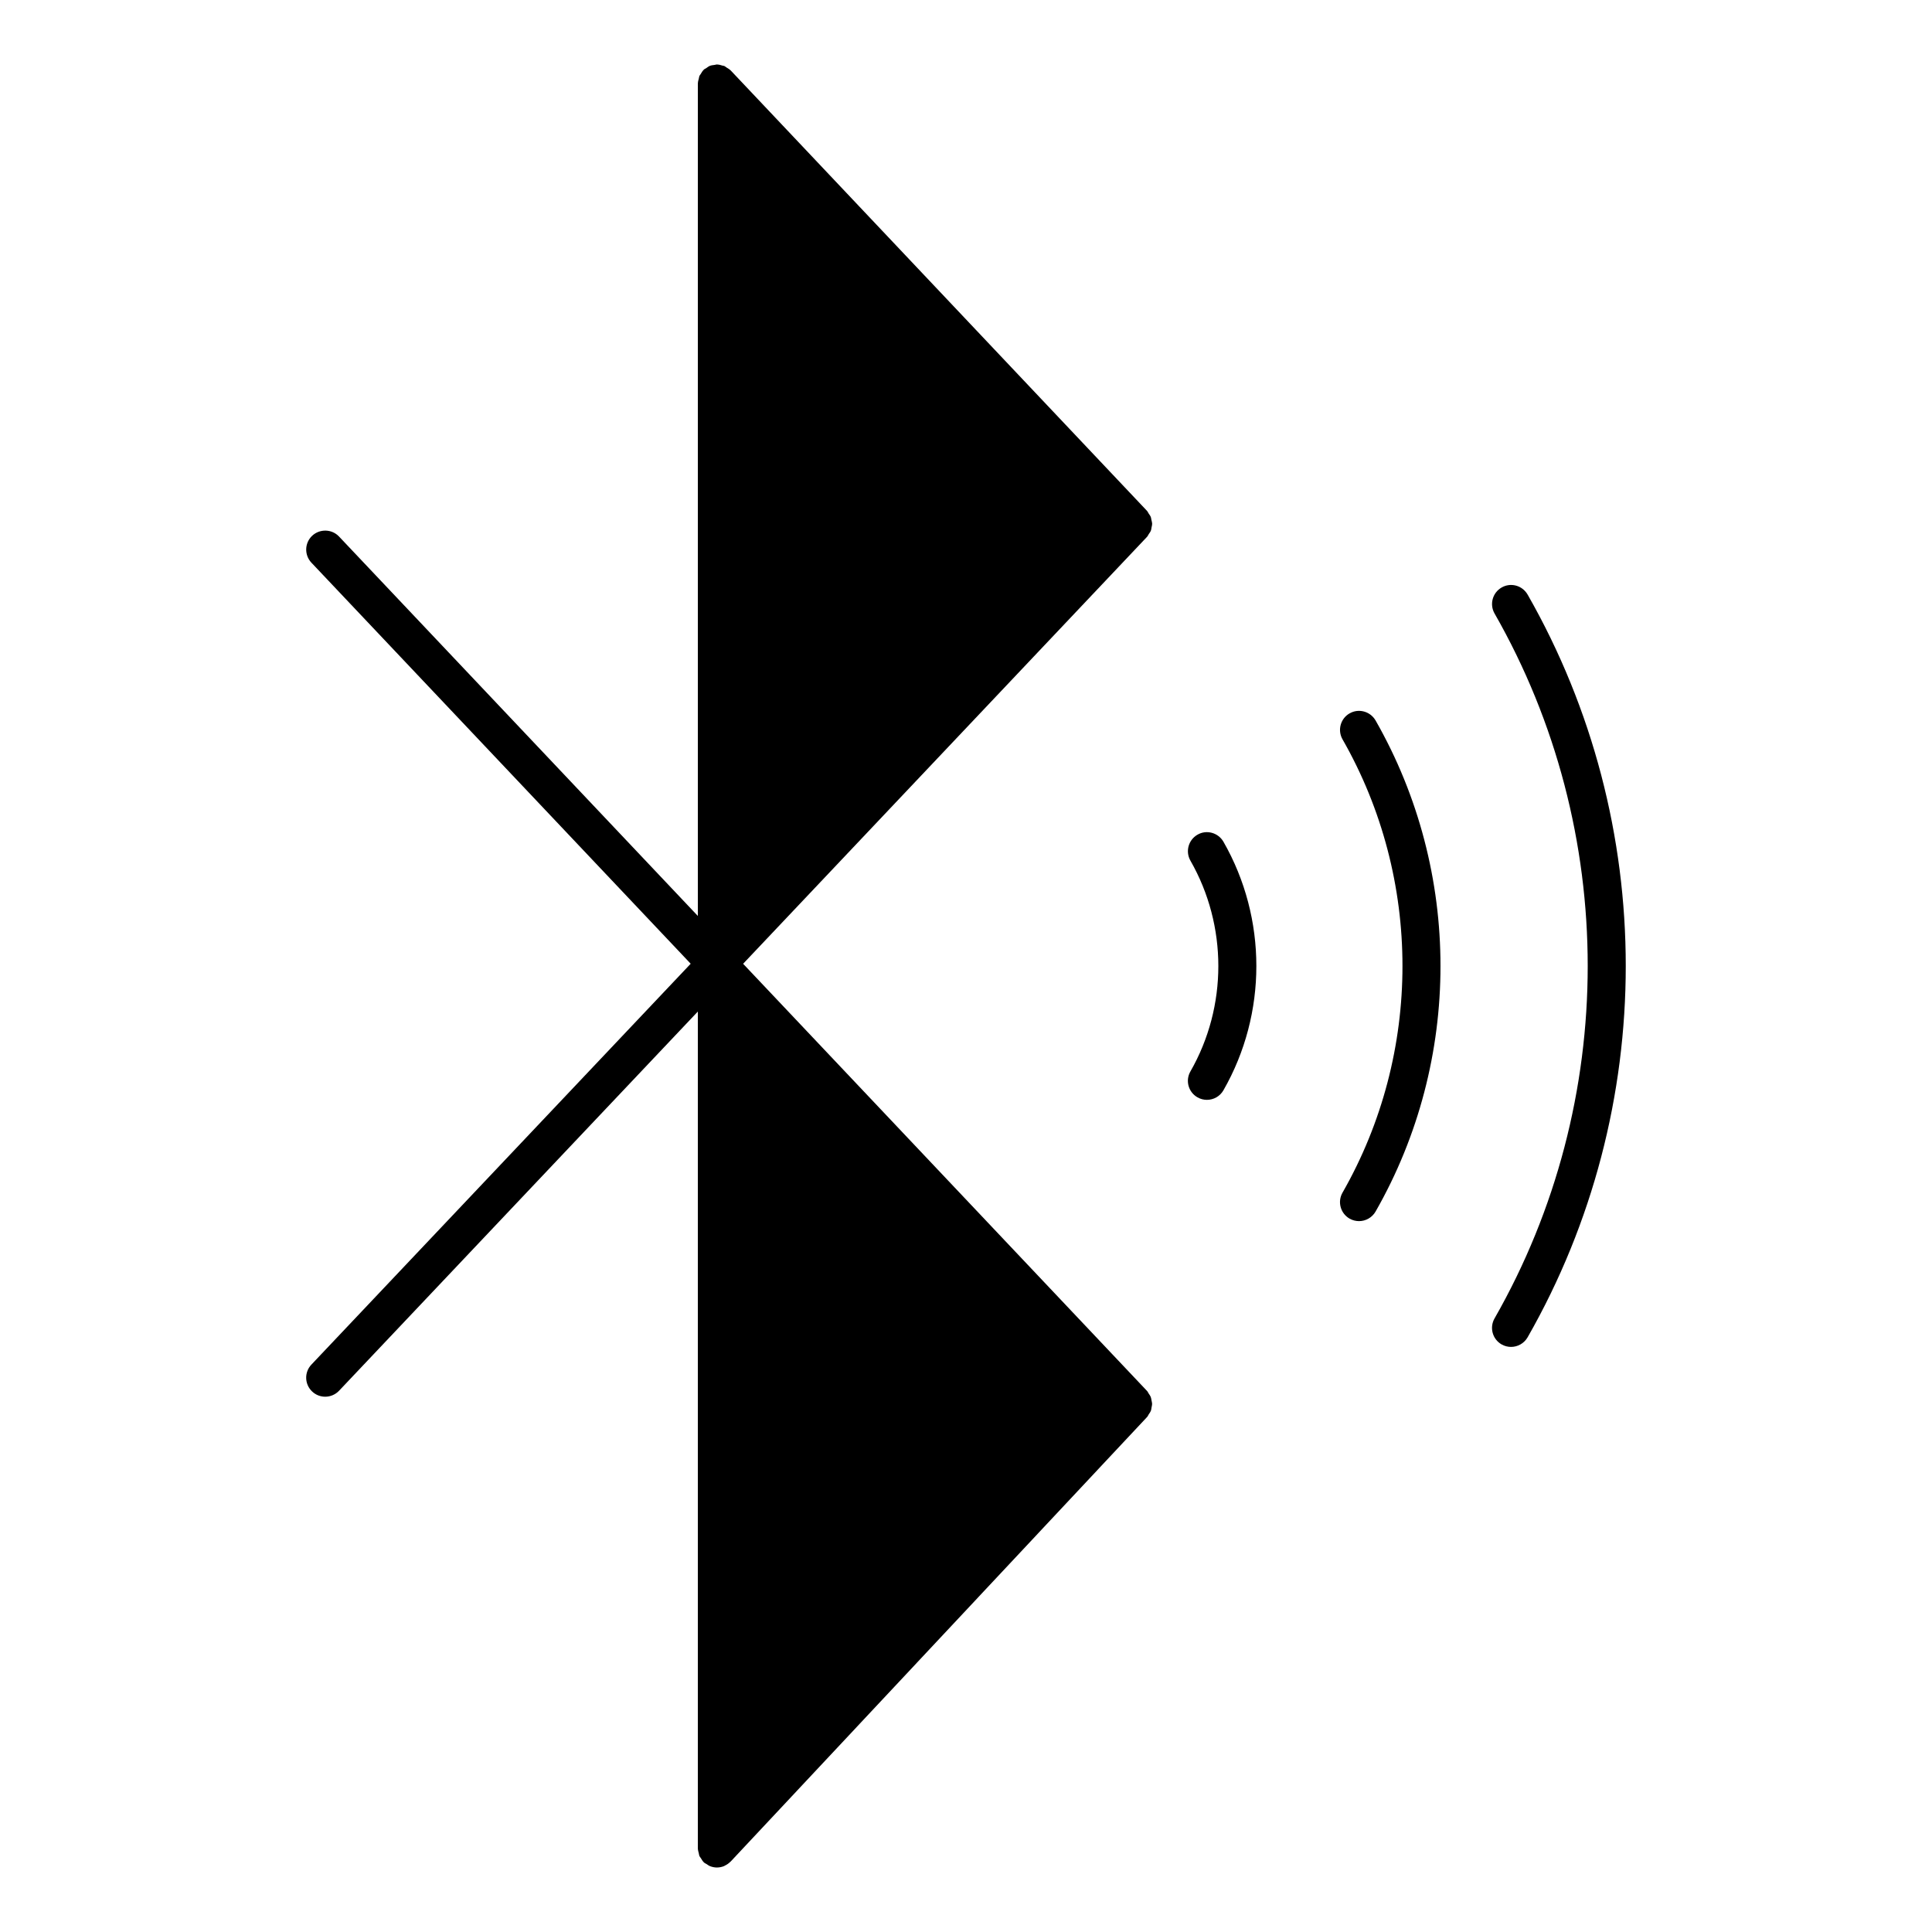 <?xml version="1.0" encoding="UTF-8"?>
<!-- Uploaded to: SVG Repo, www.svgrepo.com, Generator: SVG Repo Mixer Tools -->
<svg fill="#000000" width="800px" height="800px" version="1.1" viewBox="144 144 512 512" xmlns="http://www.w3.org/2000/svg">
 <g>
  <path d="m449.15 281.88c-0.059-0.324-0.082-0.637-0.211-0.945-0.121-0.301-0.344-0.562-0.523-0.836-0.172-0.242-0.25-0.516-0.465-0.734l-110.31-116.7c-0.012-0.02-0.039-0.02-0.059-0.039-0.293-0.301-0.664-0.504-1.027-0.727-0.203-0.121-0.383-0.312-0.594-0.402-0.152-0.07-0.332-0.059-0.492-0.109-0.473-0.152-0.945-0.281-1.43-0.293-0.02 0-0.039-0.012-0.059-0.012-0.211 0-0.402 0.102-0.605 0.121-0.422 0.051-0.848 0.09-1.258 0.25-0.363 0.152-0.656 0.395-0.969 0.613-0.211 0.141-0.441 0.211-0.637 0.395-0.02 0.012-0.02 0.039-0.039 0.059-0.324 0.312-0.543 0.707-0.777 1.098-0.102 0.18-0.262 0.324-0.344 0.504-0.09 0.211-0.09 0.453-0.152 0.676-0.109 0.414-0.242 0.828-0.25 1.25 0 0.02-0.012 0.039-0.012 0.07v220.62l-95.09-100.55c-1.906-2.016-5.098-2.098-7.125-0.203-2.023 1.914-2.106 5.098-0.203 7.125l100.52 106.29-100.52 106.24c-1.914 2.023-1.824 5.219 0.203 7.125 0.977 0.926 2.215 1.379 3.465 1.379 1.328 0 2.672-0.535 3.656-1.57l95.09-100.5v221.78c0 0.031 0.012 0.051 0.012 0.082 0.012 0.414 0.141 0.805 0.242 1.211 0.059 0.23 0.07 0.492 0.16 0.707 0.09 0.211 0.273 0.383 0.395 0.586 0.223 0.363 0.422 0.734 0.734 1.039 0.02 0.02 0.031 0.051 0.051 0.07 0.23 0.211 0.516 0.324 0.777 0.484 0.262 0.18 0.492 0.371 0.785 0.492 0.605 0.242 1.238 0.383 1.883 0.383 0.695 0 1.359-0.141 1.965-0.395 0.039-0.02 0.07-0.059 0.109-0.082 0.586-0.262 1.109-0.637 1.543-1.078 0.02-0.02 0.039-0.02 0.059-0.039l110.34-117.79c0.211-0.211 0.293-0.492 0.453-0.734 0.191-0.273 0.395-0.535 0.516-0.828 0.133-0.312 0.16-0.637 0.211-0.969 0.059-0.312 0.152-0.613 0.152-0.926 0-0.324-0.102-0.637-0.16-0.957-0.059-0.312-0.09-0.637-0.211-0.926-0.121-0.312-0.332-0.574-0.523-0.855-0.16-0.23-0.242-0.504-0.453-0.715l-107.04-113.2 107.04-113.14c0.211-0.223 0.301-0.492 0.465-0.734 0.18-0.281 0.402-0.535 0.523-0.836 0.133-0.301 0.152-0.625 0.211-0.945 0.07-0.312 0.16-0.625 0.16-0.938s-0.102-0.637-0.172-0.949z"/>
  <path d="m461.35 365.2c-2.418 1.379-3.254 4.465-1.875 6.883 9.863 17.23 9.863 38.633 0 55.852-1.391 2.41-0.555 5.492 1.875 6.871 0.785 0.453 1.641 0.664 2.5 0.664 1.742 0 3.445-0.906 4.375-2.539 11.629-20.305 11.629-45.543 0-65.859-1.395-2.426-4.508-3.262-6.875-1.871z"/>
  <path d="m501.66 333.05c-2.418 1.379-3.254 4.453-1.883 6.871 21.191 37.059 21.191 83.098 0 120.15-1.379 2.41-0.543 5.492 1.883 6.883 0.785 0.441 1.641 0.656 2.5 0.656 1.742 0 3.445-0.918 4.383-2.539 22.934-40.133 22.934-90 0-130.14-1.402-2.426-4.504-3.266-6.883-1.875z"/>
  <path d="m548.83 301.57c-1.402-2.438-4.484-3.266-6.883-1.875-2.41 1.379-3.254 4.453-1.883 6.871 32.93 57.625 32.93 129.23 0 186.84-1.379 2.418-0.543 5.492 1.883 6.883 0.785 0.441 1.641 0.656 2.5 0.656 1.742 0 3.445-0.918 4.383-2.539 34.684-60.699 34.684-136.13 0-196.84z"/>
 </g>
</svg>